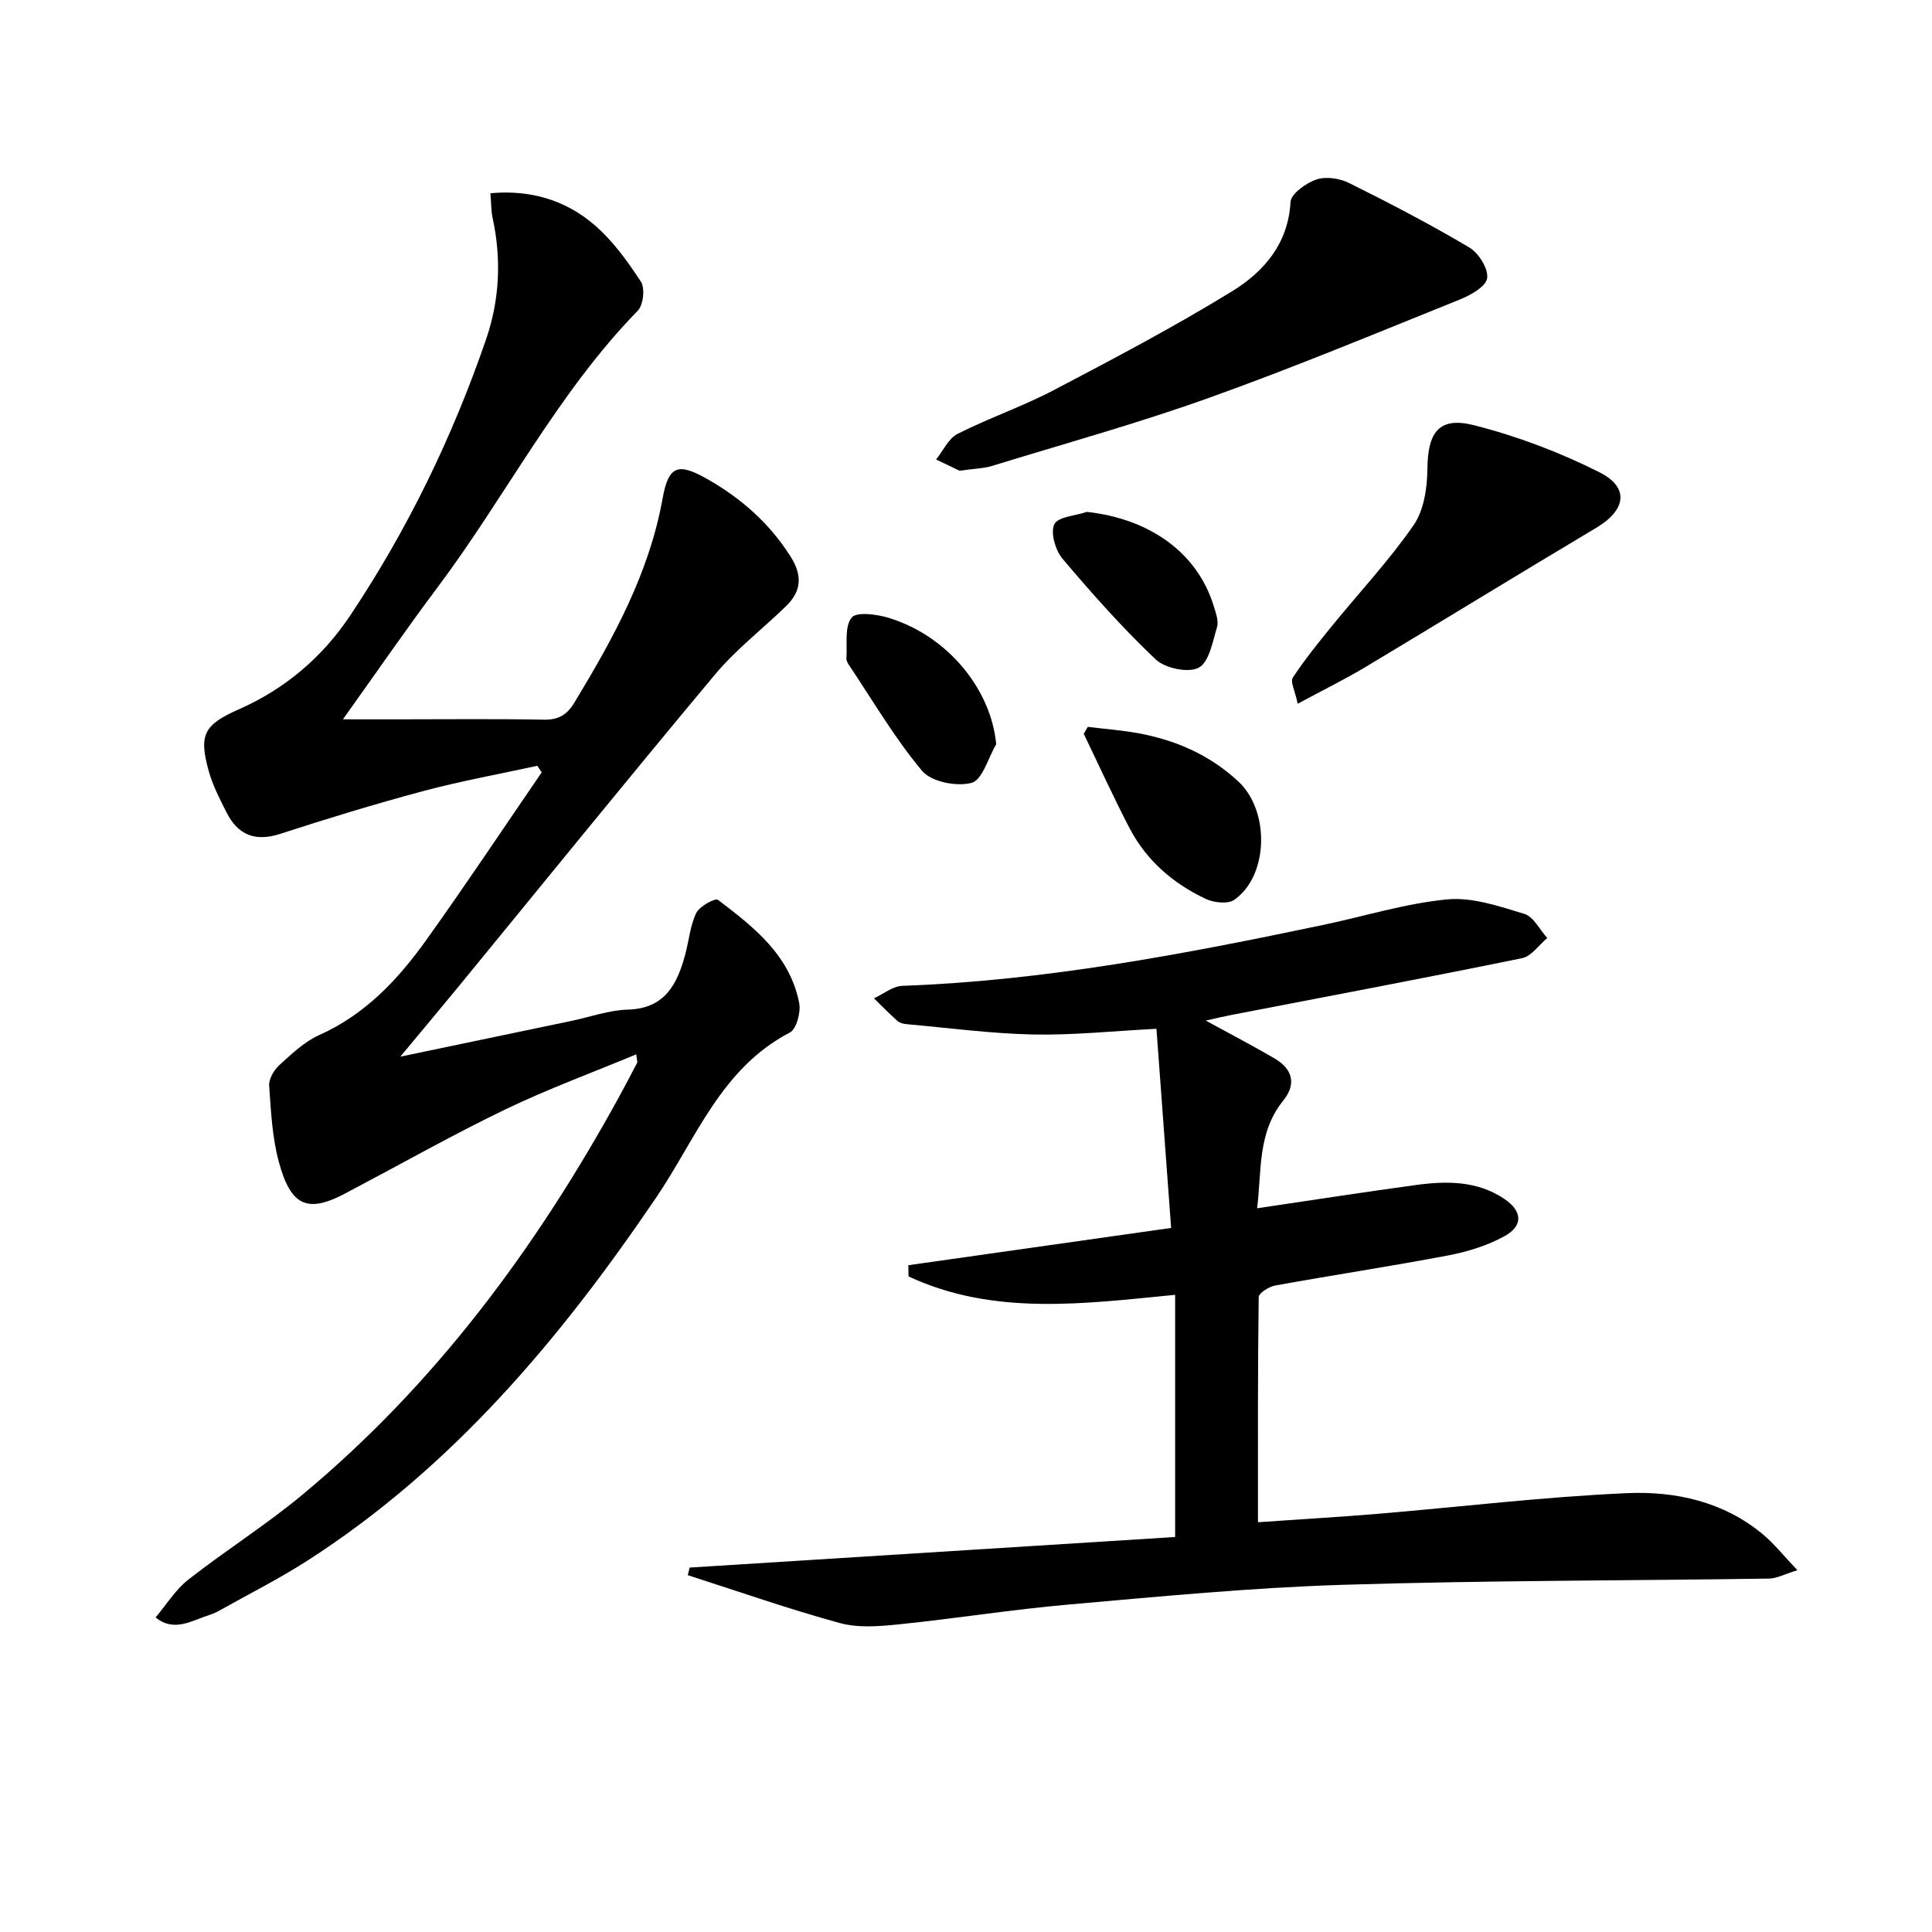 <svg enable-background="new 0 0 400 400" viewBox="0 0 400 400" xmlns="http://www.w3.org/2000/svg"><path d="m131.73 218.29c-9.18 3.82-18.33 7.18-27.06 11.38-10.6 5.1-20.86 10.9-31.27 16.4-.29.16-.59.3-.88.46-8.6 4.82-12.22 3.57-14.8-6.01-1.36-5.06-1.63-10.45-1.99-15.72-.1-1.38.95-3.22 2.04-4.22 2.57-2.33 5.22-4.89 8.32-6.28 9.51-4.25 16.29-11.47 22.13-19.63 8.19-11.44 15.98-23.16 23.94-34.77-.31-.45-.62-.9-.93-1.35-7.87 1.72-15.81 3.15-23.59 5.23-9.94 2.66-19.8 5.67-29.59 8.85-5.19 1.69-8.76.28-11.13-4.39-1.42-2.8-2.89-5.65-3.72-8.65-2.09-7.58-.94-9.55 6.35-12.78 9.54-4.22 17.24-10.8 22.98-19.41 11.88-17.8 21.16-36.94 28.11-57.16 2.8-8.14 3.2-16.61 1.35-25.11-.31-1.44-.27-2.95-.46-5.12 8.29-.76 15.49 1.41 21.43 6.47 3.84 3.27 6.94 7.57 9.73 11.83.88 1.35.51 4.83-.64 6.01-16.67 17.09-27.35 38.48-41.51 57.35-6.47 8.62-12.58 17.52-19.54 27.26h11.07c10.17 0 20.33-.12 30.5.07 3.06.06 4.8-.98 6.37-3.57 8.04-13.27 15.47-26.73 18.26-42.31 1.21-6.74 3.23-7.33 9.11-4.01 7.07 4 12.96 9.16 17.37 16.11 2.47 3.9 2.27 7.15-.9 10.24-4.88 4.75-10.37 8.96-14.71 14.15-17.94 21.45-35.53 43.18-53.26 64.8-3.67 4.47-7.39 8.89-11.93 14.36 12.61-2.64 24.02-5.02 35.42-7.4 3.9-.82 7.78-2.23 11.69-2.34 7.68-.22 10.2-5.23 11.87-11.37.78-2.88 1.02-6 2.29-8.63.67-1.39 3.93-3.16 4.49-2.73 7.45 5.64 14.93 11.51 16.83 21.41.36 1.9-.58 5.36-1.96 6.08-14.22 7.39-19.4 21.97-27.61 34.08-19.77 29.16-42.11 55.83-72.09 75.14-5.99 3.86-12.39 7.07-18.62 10.57-.58.32-1.2.58-1.83.78-3.67 1.15-7.28 3.65-11.15.51 2.25-2.65 4.13-5.76 6.81-7.85 7.72-6.05 16.08-11.3 23.61-17.57 27.39-22.78 48.22-50.87 65.3-81.92 1.36-2.47 2.67-4.97 3.97-7.47.12-.24-.05-.62-.17-1.77z"/><path d="m243.3 318.22c0-17.21 0-33.47 0-50.14-18.88 1.84-37.58 4.41-55.2-3.81-.01-.77-.03-1.55-.04-2.32 17.86-2.54 35.72-5.07 54.41-7.72-1.04-14.14-2.03-27.51-3.04-41.23-8.98.46-17.25 1.35-25.51 1.18-8.75-.18-17.49-1.36-26.23-2.14-.64-.06-1.41-.24-1.86-.64-1.69-1.5-3.27-3.13-4.89-4.71 1.95-.89 3.87-2.5 5.85-2.58 29.51-1.07 58.36-6.56 87.14-12.61 8.57-1.8 17.04-4.46 25.69-5.29 5.21-.5 10.79 1.43 15.98 3 1.91.58 3.18 3.27 4.74 5-1.73 1.44-3.27 3.77-5.21 4.17-19.98 4.09-40.03 7.86-60.06 11.73-1.62.31-3.23.7-5.43 1.19 5.06 2.77 9.71 5.19 14.23 7.83 3.7 2.16 4.62 5.26 1.81 8.74-5.38 6.65-4.44 14.58-5.41 22.29 11.36-1.68 22.12-3.35 32.9-4.82 6.33-.86 12.66-.9 18.27 2.87 3.76 2.52 3.97 5.58.04 7.73-3.55 1.95-7.63 3.22-11.64 3.98-11.9 2.26-23.89 4.07-35.82 6.23-1.29.23-3.4 1.56-3.42 2.4-.21 15.29-.15 30.58-.15 46.61 8.66-.6 16.74-1.07 24.81-1.74 17.2-1.44 34.38-3.52 51.61-4.28 9.99-.44 19.94 1.74 28.06 8.48 2.37 1.96 4.31 4.44 7.2 7.47-2.64.81-4.25 1.72-5.88 1.74-29.43.44-58.87.37-88.28 1.29-18.93.59-37.82 2.42-56.7 4.08-11.74 1.03-23.41 2.9-35.14 4.1-4.06.42-8.43.78-12.27-.27-10.6-2.9-20.99-6.55-31.46-9.91.13-.52.26-1.05.39-1.57 33.36-2.1 66.71-4.2 100.51-6.33z"/><path d="m198.66 97.46c-1.01-.49-2.93-1.41-4.85-2.33 1.46-1.81 2.56-4.35 4.46-5.31 6.5-3.29 13.47-5.67 19.91-9.05 12.46-6.54 24.94-13.11 36.92-20.47 6.53-4.02 11.61-9.79 12.09-18.48.1-1.71 3.22-3.93 5.37-4.66 1.97-.67 4.81-.24 6.76.73 8.43 4.19 16.79 8.55 24.89 13.35 1.94 1.15 3.96 4.39 3.69 6.36-.24 1.73-3.44 3.52-5.68 4.42-17.21 6.93-34.36 14.07-51.83 20.32-14.81 5.3-30.01 9.52-45.06 14.14-1.72.52-3.59.54-6.67.98z"/><path d="m268.68 145.7c-.56-2.68-1.58-4.55-1.02-5.4 2.45-3.73 5.27-7.21 8.09-10.68 5.66-6.95 11.82-13.53 16.91-20.87 2.15-3.1 2.83-7.72 2.87-11.66.07-7.6 2.39-10.91 9.71-9.04 8.91 2.27 17.71 5.6 25.93 9.74 6.27 3.16 5.44 7.84-.66 11.47-15.98 9.52-31.82 19.26-47.77 28.82-4.08 2.45-8.36 4.55-14.06 7.62z"/><path d="m225.21 150.49c3.64.45 7.31.71 10.9 1.4 7.63 1.47 14.5 4.53 20.29 9.92 6.51 6.06 6.29 19.48-.85 24.48-1.32.93-4.23.61-5.91-.18-6.76-3.19-12.3-7.96-15.79-14.67-3.34-6.41-6.33-13-9.47-19.51.27-.48.55-.96.83-1.44z"/><path d="m206.25 154.09c-1.66 2.81-2.84 7.37-5.09 7.99-3.07.83-8.33-.2-10.23-2.46-5.69-6.78-10.21-14.55-15.17-21.95-.27-.4-.55-.93-.52-1.38.2-2.9-.43-6.51 1.08-8.42 1-1.27 5.28-.69 7.78.08 12.17 3.77 21.1 14.79 22.15 26.14z"/><path d="m225.04 105.98c13.1 1.45 22.91 8.52 26.26 19.53.43 1.41 1.05 3.07.67 4.34-.91 3.01-1.63 7.25-3.8 8.39-2.16 1.14-6.95.12-8.9-1.72-6.85-6.49-13.16-13.59-19.26-20.81-1.49-1.76-2.56-5.38-1.73-7.16.72-1.56 4.39-1.76 6.76-2.57z"/></svg>
